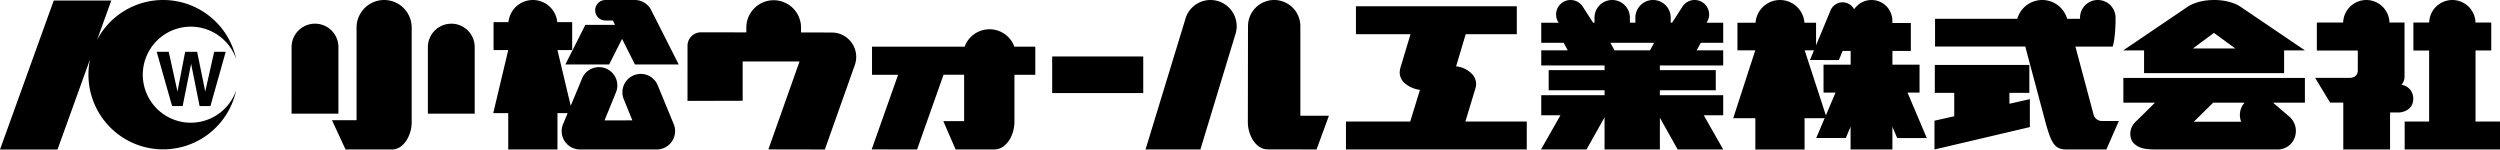<svg xmlns="http://www.w3.org/2000/svg" width="987.301" height="59.05" viewBox="0 0 987.301 59.05"><path d="M-14941.558,5439.009l12.309-34.729-22.459-.019v15.53l-21.781.057V5398.09a5.334,5.334,0,0,1,5.33-5.33l17.9.031v-1.9a10.793,10.793,0,0,1,10.8-10.8,10.8,10.8,0,0,1,10.8,10.8v1.929l12.182.023-.019.007a9.63,9.63,0,0,1,9.63,9.63,9.594,9.594,0,0,1-.5,3.049l-11.892,33.523Zm-303.443.042,21.23-58.851h22.719l-5.608,15.541a29.462,29.462,0,0,1,26.089-15.74,29.506,29.506,0,0,1,28.853,23.35,18.97,18.97,0,0,0-17.933-12.821,18.963,18.963,0,0,0-18.958,18.969,18.957,18.957,0,0,0,18.958,18.961,18.953,18.953,0,0,0,17.9-12.733,29.5,29.5,0,0,1-28.828,23.262,29.493,29.493,0,0,1-29.491-29.491,29.2,29.2,0,0,1,.62-6.042l-12.841,35.593Zm949.653-.011V5428h9.657V5399.95h-6.21v-11.038h6.232a9.155,9.155,0,0,1,9.148-8.911,9.14,9.14,0,0,1,9.14,8.911h6.229v11.027h-6.209V5428h9.66v11.042Zm-24.241,0v-18.529h-5.211l-5.9-9.752h13.763s3.08,0,3.08-2.938v-7.87h-16.173v-11.038h10.392a9.163,9.163,0,0,1,9.147-8.911,9.134,9.134,0,0,1,9.133,8.911h5.957v21.047a5.007,5.007,0,0,1-1.186,3.52,5.436,5.436,0,0,1,4.629,5.5c0,4.87-4.882,5.429-5.532,5.429h-3.627v14.631Zm-161.449-11.371,7.809-1.76v-9.229h-7.679v-11.042h37.338v11.042h-7.87v4.3l8.073-1.833v11.042l-37.671,8.85Zm-33.13,11.371v-8.991l-1.89,4.461h-11.681l3.321-7.828h-7.92v12.358h-19.444v-12.358h-8.738l8.712-26.8h-7.04v-10.912h7.14a9.692,9.692,0,0,1,9.66-8.968,9.7,9.7,0,0,1,9.661,8.968h4.587v8.911l5.7-13.72v.02a5.148,5.148,0,0,1,4.79-3.268,5.149,5.149,0,0,1,4.549,2.77,8.229,8.229,0,0,1,6.86-3.681,8.241,8.241,0,0,1,8.241,8.237v.842h7.288v11.03h-7.27v5.417h10.709v11.031h-4.748l7.61,17.963h-11.681l-1.9-4.473v8.991Zm-9.76-13.491h.008l3.811-8.991h-4.74v-11.031h10.713v-5.417h-3.184l-1.477,3.608-11.413-.019,1.58-3.811h-3.657Zm-189.521,13.491v-11.03h25.37l3.849-12.53a11.438,11.438,0,0,1-6.289-2.858,5.85,5.85,0,0,1-1.722-3.933,10.525,10.525,0,0,1,.569-2.858l3.712-12.332h-21.549v-11.03h63.527v11.03h-20.179l-3.8,12.7a10.144,10.144,0,0,1,6.581,3.348,5.66,5.66,0,0,1,1.01,5.479v.012l-3.922,12.97h24.241v11.03Zm-395.083,0-5.368-11.57h9.711V5390.89A10.893,10.893,0,0,1-15093.3,5380a10.874,10.874,0,0,1,10.881,10.889v37.46c0,4.779-2.942,10.69-7.87,10.69Zm763.373-.012h-48.422c-5.05,0-6.99-.75-8.758-2.449-1.522-1.461-2.341-5.528.738-8.5,3.08-2.958,7.641-7.538,7.641-7.538h-12.48v-9.752h71.691v9.752h-12.579l6.179,5.311a7.512,7.512,0,0,1,1.9,9.519,7.106,7.106,0,0,1-5.9,3.658Zm-33.45-10.95h18.7a7.269,7.269,0,0,1,1.339-7.538h-12.4Zm-50.159,10.95c-4.561,0-5.973-1.89-8.359-10.487l-8.043-30.122h.482l-.042-.031h-36.079v-10.969h32.471a10.25,10.25,0,0,1,9.849-7.418,10.257,10.257,0,0,1,9.852,7.418h5.1c-.012-.13-.023-.26-.023-.4a7.016,7.016,0,0,1,7.021-7.021,7.016,7.016,0,0,1,7.021,7.021c0,8.268-1.141,11.39-1.141,11.39h-14.719l7.17,26.839a3.423,3.423,0,0,0,3.31,2.541h6.669l-4.921,11.237Zm-315.561-.038c-4.932,0-7.869-5.911-7.869-10.69l.057-37.961A10.343,10.343,0,0,1-14741.8,5380a10.339,10.339,0,0,1,10.338,10.338v35.36h11.283l-4.89,13.33Zm-48.279.038,16.019-52.42a10.351,10.351,0,0,1,9.638-6.607,10.345,10.345,0,0,1,10.342,10.33,10.4,10.4,0,0,1-.421,2.919l-13.911,45.778Zm-108.149-.019,10.438-29.479h-10.3v-11.1h36.58a10.441,10.441,0,0,1,9.8-6.871h.031a10.431,10.431,0,0,1,9.8,6.871h8.269v11.1h-8.237v18.4c0,5.973-3.524,11.092-7.852,11.092h-15.38l-4.859-11.172h8.218v-18.331h-8.13l-10.448,29.51Zm-115.182.019a7.25,7.25,0,0,1-7.25-7.25,7.19,7.19,0,0,1,.439-2.46l1.929-4.648h-4.029v14.359h-19.439v-14.359h-5.911l5.911-24.9h-5.789v-11.03h5.877a9.681,9.681,0,0,1,9.642-8.739,9.682,9.682,0,0,1,9.642,8.75h5.88v11.019h-5.812l5.238,22,4.293-10.311a7.237,7.237,0,0,1,6.867-4.947,7.248,7.248,0,0,1,7.25,7.25,7.235,7.235,0,0,1-.459,2.518l-4.6,11.271,10.988-.019-3.39-8.352a7.129,7.129,0,0,1-.54-2.739,7.251,7.251,0,0,1,7.251-7.25,7.24,7.24,0,0,1,6.741,4.61v-.011l6.29,15.273a7.232,7.232,0,0,1,.527,2.717,7.246,7.246,0,0,1-7.25,7.25Zm433.48-.007-7.021-12.522v12.522h-21.85v-12.672l-7.113,12.672h-17.978l7.679-13.5h-7.587v-7.928h25.006v-1.951h-22.079V5407.7h22.079v-1.84h-25.006v-5.991h10.46l-1.611-2.969h-8.849v-7.931h6.867l-.1-.161a5.708,5.708,0,0,1,1.722-7.9,5.711,5.711,0,0,1,7.9,1.718l4.082,6.34h.559v-1.99a6.981,6.981,0,0,1,6.982-6.979,7,7,0,0,1,6.99,6.979v1.99h2.169v-1.99a6.986,6.986,0,0,1,6.979-6.979,6.985,6.985,0,0,1,6.979,6.979v1.99h.551l4.083-6.34a5.7,5.7,0,0,1,7.9-1.718,5.7,5.7,0,0,1,1.722,7.9h-.019l-.1.161h6.588v7.931h-8.85l-1.61,2.969h10.46v5.991h-25.011v1.84h22.08v7.939h-22.08v1.951h25.011v7.928h-7.679l7.679,13.5Zm-24.941-39.14h14.03l1.61-2.969h-17.251Zm-468.619,25.018v-26.288a9.248,9.248,0,0,1,9.248-9.251l-.008-.008a9.247,9.247,0,0,1,9.247,9.248v26.3Zm-53.831-.007V5398.6a9.248,9.248,0,0,1,9.251-9.248,9.25,9.25,0,0,1,9.251,9.248h-.011v26.292Zm-36.32-2.992-3.348-16.677-3.352,16.677h-4.163l-6.079-21.441h4.752l3.451,15.7,3.037-15.7h4.733l3.2,15.7,3.52-15.7h4.562l-6.042,21.441Zm336.7-5.15v-14.458h35.961v14.458Zm-322.263-1.109h.012a.755.755,0,0,1-.031.088A.69.69,0,0,0-15151.73,5415.64Zm753.472-6.749v-8.979h-8.241l25.183-17.06s3.6-2.851,10.72-2.851,10.7,2.851,10.7,2.851l25.183,17.06h-8.241v8.979Zm36.029-9.752-8.44-6.148-8.3,6.148Zm-632.02,6.313-5.081-10.1-5.089,10.1h-17.289l7.87-15.622h11.727l-.868-1.729h-2.92a4.049,4.049,0,0,1-4.052-4.052,4.048,4.048,0,0,1,4.052-4.048h11.608a7.229,7.229,0,0,1,6.32,3.719v-.011l11.012,21.743Zm-188.87-4.993h.008Z" transform="translate(15245.001 -5380.001)"/></svg>